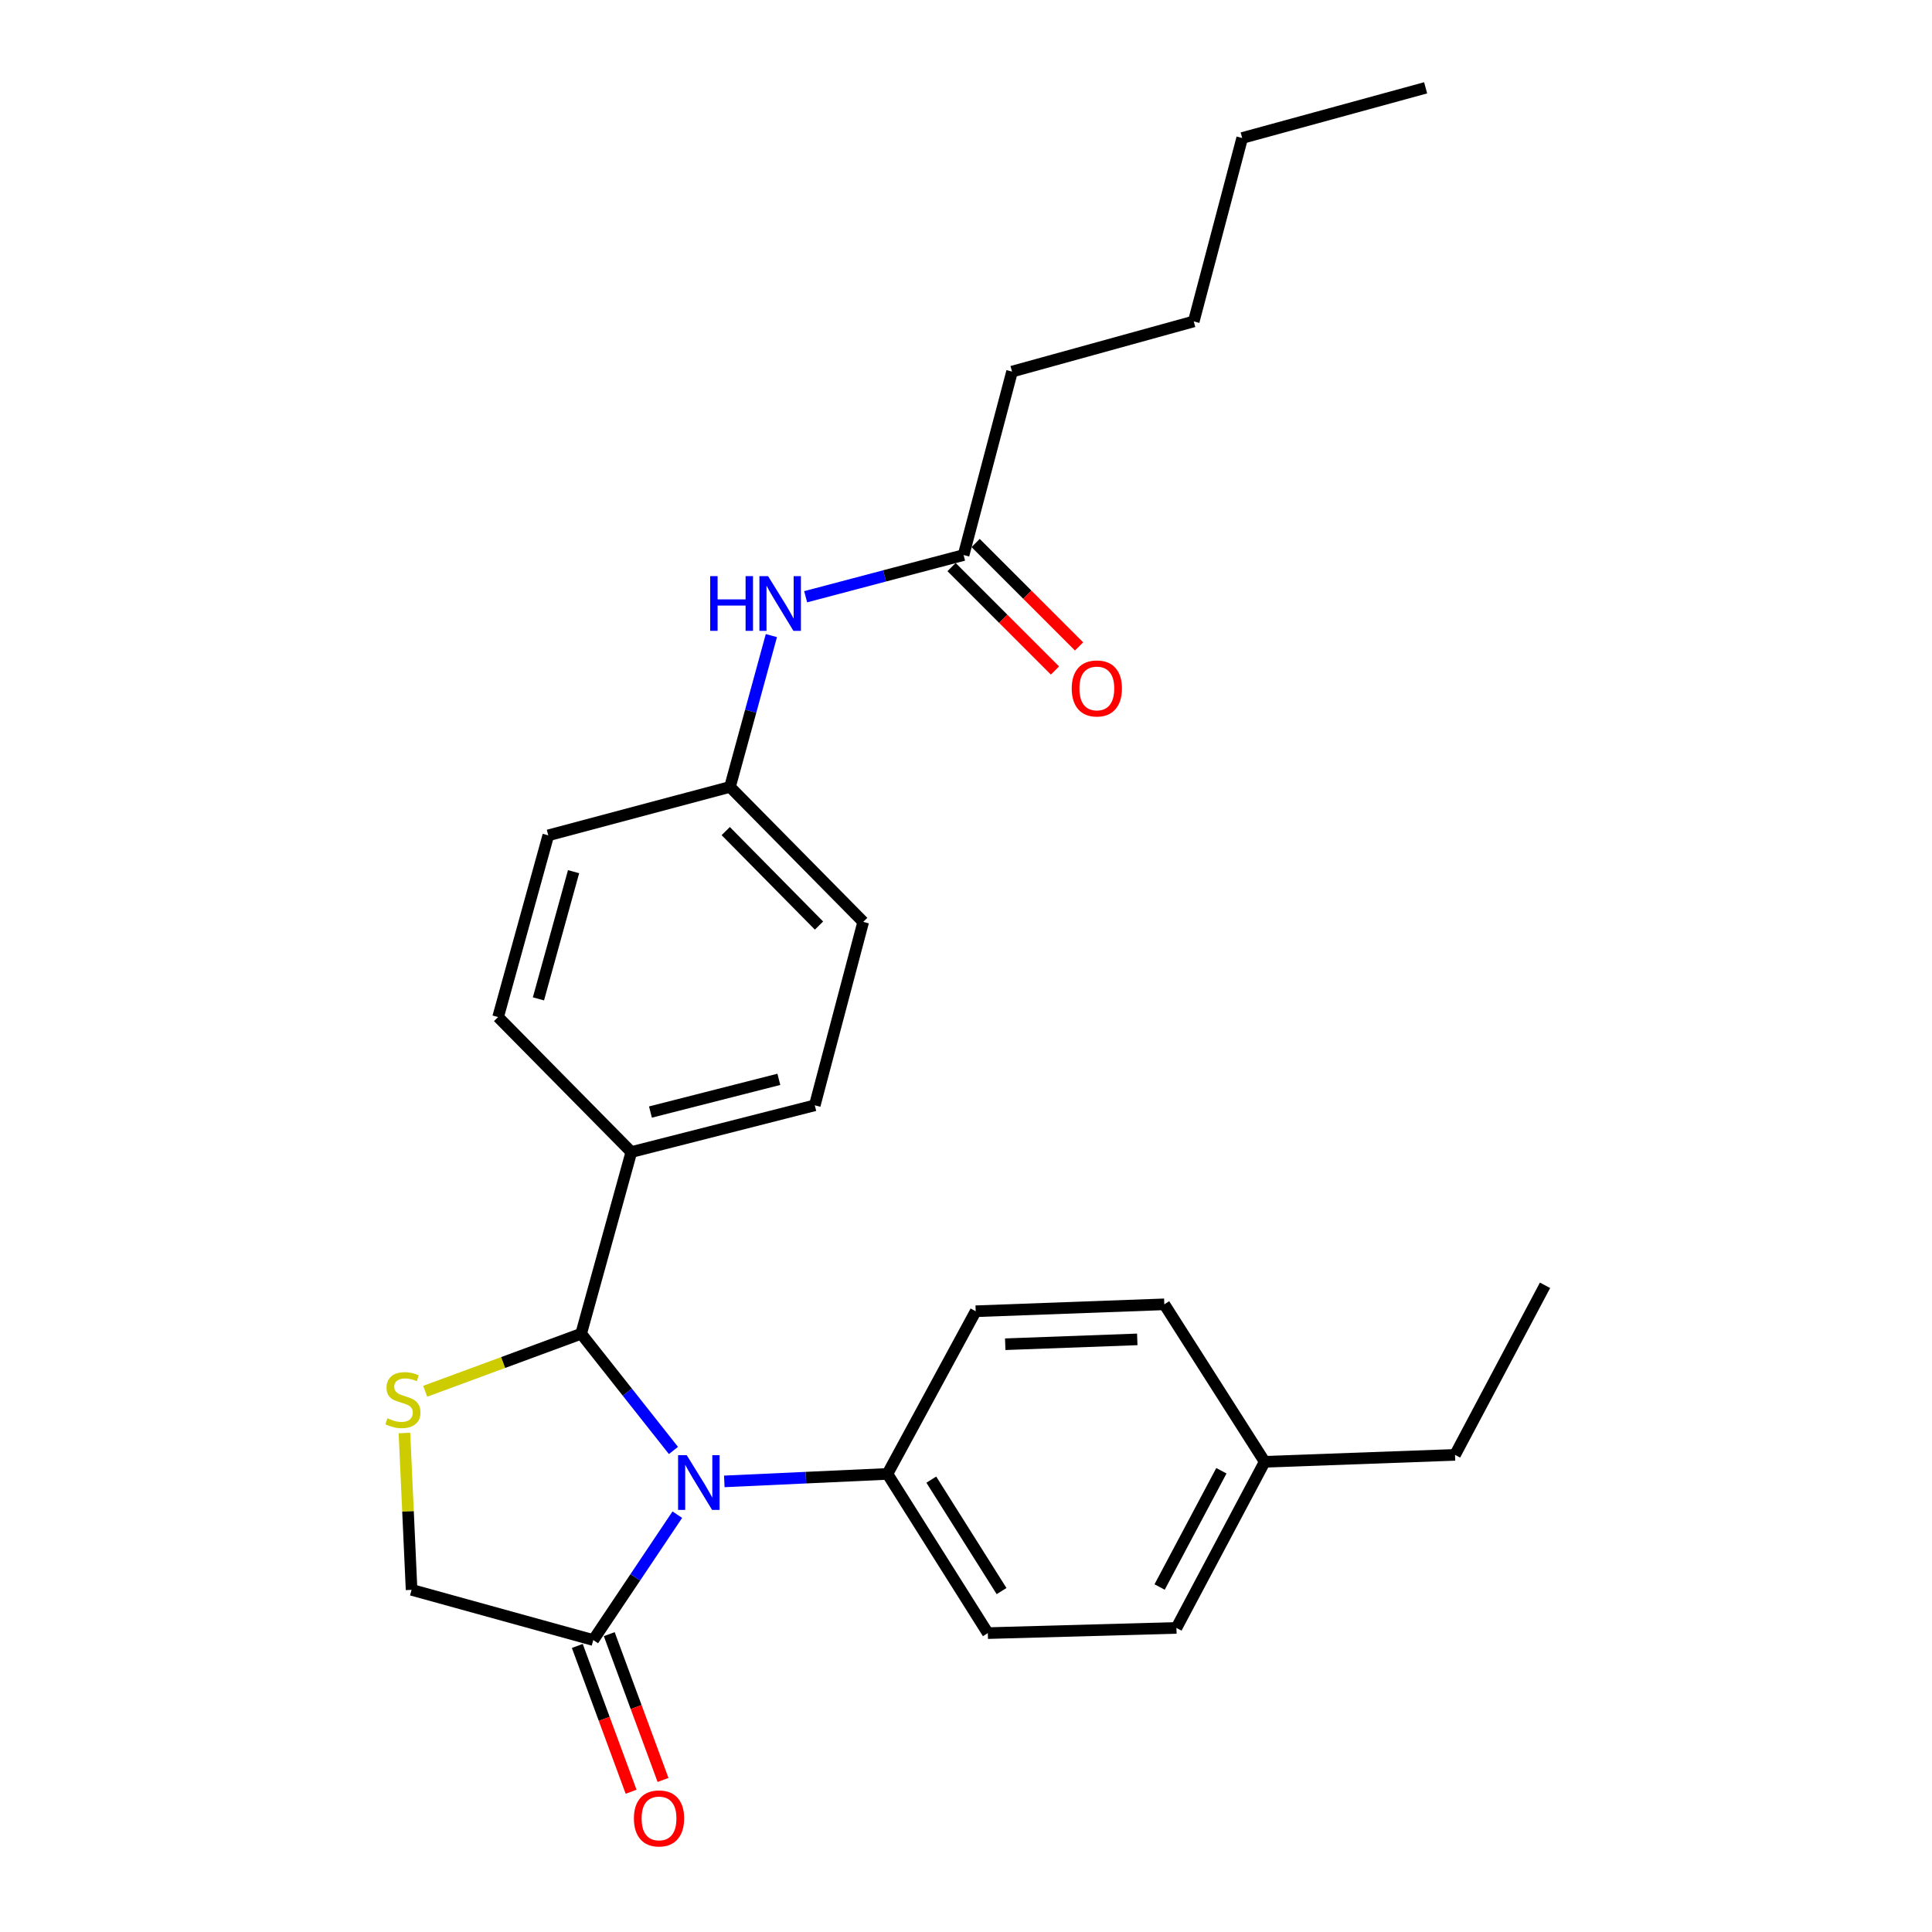 <?xml version='1.0' encoding='iso-8859-1'?>
<svg version='1.1' baseProfile='full'
              xmlns='http://www.w3.org/2000/svg'
                      xmlns:rdkit='http://www.rdkit.org/xml'
                      xmlns:xlink='http://www.w3.org/1999/xlink'
                  xml:space='preserve'
width='1000px' height='1000px' viewBox='0 0 1000 1000'>
<!-- END OF HEADER -->
<rect style='opacity:1.0;fill:#FFFFFF;stroke:none' width='1000' height='1000' x='0' y='0'> </rect>
<path class='bond-0' d='M 417.007,308.875 L 457.879,298.082' style='fill:none;fill-rule:evenodd;stroke:#0000FF;stroke-width:6px;stroke-linecap:butt;stroke-linejoin:miter;stroke-opacity:1' />
<path class='bond-0' d='M 457.879,298.082 L 498.752,287.289' style='fill:none;fill-rule:evenodd;stroke:#000000;stroke-width:6px;stroke-linecap:butt;stroke-linejoin:miter;stroke-opacity:1' />
<path class='bond-1' d='M 399.265,328.981 L 388.553,368.145' style='fill:none;fill-rule:evenodd;stroke:#0000FF;stroke-width:6px;stroke-linecap:butt;stroke-linejoin:miter;stroke-opacity:1' />
<path class='bond-1' d='M 388.553,368.145 L 377.84,407.31' style='fill:none;fill-rule:evenodd;stroke:#000000;stroke-width:6px;stroke-linecap:butt;stroke-linejoin:miter;stroke-opacity:1' />
<path class='bond-2' d='M 523.833,192.339 L 617.882,166.367' style='fill:none;fill-rule:evenodd;stroke:#000000;stroke-width:6px;stroke-linecap:butt;stroke-linejoin:miter;stroke-opacity:1' />
<path class='bond-3' d='M 523.833,192.339 L 498.752,287.289' style='fill:none;fill-rule:evenodd;stroke:#000000;stroke-width:6px;stroke-linecap:butt;stroke-linejoin:miter;stroke-opacity:1' />
<path class='bond-4' d='M 492.522,293.519 L 519.287,320.284' style='fill:none;fill-rule:evenodd;stroke:#000000;stroke-width:6px;stroke-linecap:butt;stroke-linejoin:miter;stroke-opacity:1' />
<path class='bond-4' d='M 519.287,320.284 L 546.052,347.048' style='fill:none;fill-rule:evenodd;stroke:#FF0000;stroke-width:6px;stroke-linecap:butt;stroke-linejoin:miter;stroke-opacity:1' />
<path class='bond-4' d='M 504.982,281.058 L 531.747,307.823' style='fill:none;fill-rule:evenodd;stroke:#000000;stroke-width:6px;stroke-linecap:butt;stroke-linejoin:miter;stroke-opacity:1' />
<path class='bond-4' d='M 531.747,307.823 L 558.512,334.588' style='fill:none;fill-rule:evenodd;stroke:#FF0000;stroke-width:6px;stroke-linecap:butt;stroke-linejoin:miter;stroke-opacity:1' />
<path class='bond-5' d='M 617.882,166.367 L 642.954,71.427' style='fill:none;fill-rule:evenodd;stroke:#000000;stroke-width:6px;stroke-linecap:butt;stroke-linejoin:miter;stroke-opacity:1' />
<path class='bond-6' d='M 209.337,741.723 L 211.184,782.312' style='fill:none;fill-rule:evenodd;stroke:#CCCC00;stroke-width:6px;stroke-linecap:butt;stroke-linejoin:miter;stroke-opacity:1' />
<path class='bond-6' d='M 211.184,782.312 L 213.031,822.9' style='fill:none;fill-rule:evenodd;stroke:#000000;stroke-width:6px;stroke-linecap:butt;stroke-linejoin:miter;stroke-opacity:1' />
<path class='bond-7' d='M 220.086,720.12 L 260.445,705.229' style='fill:none;fill-rule:evenodd;stroke:#CCCC00;stroke-width:6px;stroke-linecap:butt;stroke-linejoin:miter;stroke-opacity:1' />
<path class='bond-7' d='M 260.445,705.229 L 300.805,690.339' style='fill:none;fill-rule:evenodd;stroke:#000000;stroke-width:6px;stroke-linecap:butt;stroke-linejoin:miter;stroke-opacity:1' />
<path class='bond-8' d='M 213.031,822.9 L 307.08,848.882' style='fill:none;fill-rule:evenodd;stroke:#000000;stroke-width:6px;stroke-linecap:butt;stroke-linejoin:miter;stroke-opacity:1' />
<path class='bond-9' d='M 307.08,848.882 L 328.83,816.434' style='fill:none;fill-rule:evenodd;stroke:#000000;stroke-width:6px;stroke-linecap:butt;stroke-linejoin:miter;stroke-opacity:1' />
<path class='bond-9' d='M 328.83,816.434 L 350.58,783.987' style='fill:none;fill-rule:evenodd;stroke:#0000FF;stroke-width:6px;stroke-linecap:butt;stroke-linejoin:miter;stroke-opacity:1' />
<path class='bond-10' d='M 298.814,851.931 L 312.734,889.666' style='fill:none;fill-rule:evenodd;stroke:#000000;stroke-width:6px;stroke-linecap:butt;stroke-linejoin:miter;stroke-opacity:1' />
<path class='bond-10' d='M 312.734,889.666 L 326.654,927.401' style='fill:none;fill-rule:evenodd;stroke:#FF0000;stroke-width:6px;stroke-linecap:butt;stroke-linejoin:miter;stroke-opacity:1' />
<path class='bond-10' d='M 315.346,845.833 L 329.266,883.568' style='fill:none;fill-rule:evenodd;stroke:#000000;stroke-width:6px;stroke-linecap:butt;stroke-linejoin:miter;stroke-opacity:1' />
<path class='bond-10' d='M 329.266,883.568 L 343.186,921.303' style='fill:none;fill-rule:evenodd;stroke:#FF0000;stroke-width:6px;stroke-linecap:butt;stroke-linejoin:miter;stroke-opacity:1' />
<path class='bond-11' d='M 348.579,750.758 L 324.692,720.548' style='fill:none;fill-rule:evenodd;stroke:#0000FF;stroke-width:6px;stroke-linecap:butt;stroke-linejoin:miter;stroke-opacity:1' />
<path class='bond-11' d='M 324.692,720.548 L 300.805,690.339' style='fill:none;fill-rule:evenodd;stroke:#000000;stroke-width:6px;stroke-linecap:butt;stroke-linejoin:miter;stroke-opacity:1' />
<path class='bond-12' d='M 374.899,766.768 L 417.119,764.829' style='fill:none;fill-rule:evenodd;stroke:#0000FF;stroke-width:6px;stroke-linecap:butt;stroke-linejoin:miter;stroke-opacity:1' />
<path class='bond-12' d='M 417.119,764.829 L 459.339,762.89' style='fill:none;fill-rule:evenodd;stroke:#000000;stroke-width:6px;stroke-linecap:butt;stroke-linejoin:miter;stroke-opacity:1' />
<path class='bond-13' d='M 300.805,690.339 L 326.777,596.299' style='fill:none;fill-rule:evenodd;stroke:#000000;stroke-width:6px;stroke-linecap:butt;stroke-linejoin:miter;stroke-opacity:1' />
<path class='bond-14' d='M 446.798,477.169 L 377.84,407.31' style='fill:none;fill-rule:evenodd;stroke:#000000;stroke-width:6px;stroke-linecap:butt;stroke-linejoin:miter;stroke-opacity:1' />
<path class='bond-14' d='M 423.914,479.069 L 375.643,430.168' style='fill:none;fill-rule:evenodd;stroke:#000000;stroke-width:6px;stroke-linecap:butt;stroke-linejoin:miter;stroke-opacity:1' />
<path class='bond-15' d='M 446.798,477.169 L 421.727,572.109' style='fill:none;fill-rule:evenodd;stroke:#000000;stroke-width:6px;stroke-linecap:butt;stroke-linejoin:miter;stroke-opacity:1' />
<path class='bond-16' d='M 377.84,407.31 L 283.791,432.381' style='fill:none;fill-rule:evenodd;stroke:#000000;stroke-width:6px;stroke-linecap:butt;stroke-linejoin:miter;stroke-opacity:1' />
<path class='bond-17' d='M 459.339,762.89 L 505.017,678.699' style='fill:none;fill-rule:evenodd;stroke:#000000;stroke-width:6px;stroke-linecap:butt;stroke-linejoin:miter;stroke-opacity:1' />
<path class='bond-18' d='M 459.339,762.89 L 511.292,845.299' style='fill:none;fill-rule:evenodd;stroke:#000000;stroke-width:6px;stroke-linecap:butt;stroke-linejoin:miter;stroke-opacity:1' />
<path class='bond-18' d='M 482.038,765.854 L 518.406,823.54' style='fill:none;fill-rule:evenodd;stroke:#000000;stroke-width:6px;stroke-linecap:butt;stroke-linejoin:miter;stroke-opacity:1' />
<path class='bond-19' d='M 654.603,756.624 L 608.925,842.607' style='fill:none;fill-rule:evenodd;stroke:#000000;stroke-width:6px;stroke-linecap:butt;stroke-linejoin:miter;stroke-opacity:1' />
<path class='bond-19' d='M 632.19,761.255 L 600.215,821.442' style='fill:none;fill-rule:evenodd;stroke:#000000;stroke-width:6px;stroke-linecap:butt;stroke-linejoin:miter;stroke-opacity:1' />
<path class='bond-20' d='M 654.603,756.624 L 753.126,753.041' style='fill:none;fill-rule:evenodd;stroke:#000000;stroke-width:6px;stroke-linecap:butt;stroke-linejoin:miter;stroke-opacity:1' />
<path class='bond-21' d='M 654.603,756.624 L 602.65,675.116' style='fill:none;fill-rule:evenodd;stroke:#000000;stroke-width:6px;stroke-linecap:butt;stroke-linejoin:miter;stroke-opacity:1' />
<path class='bond-22' d='M 505.017,678.699 L 602.65,675.116' style='fill:none;fill-rule:evenodd;stroke:#000000;stroke-width:6px;stroke-linecap:butt;stroke-linejoin:miter;stroke-opacity:1' />
<path class='bond-22' d='M 520.308,695.771 L 588.651,693.263' style='fill:none;fill-rule:evenodd;stroke:#000000;stroke-width:6px;stroke-linecap:butt;stroke-linejoin:miter;stroke-opacity:1' />
<path class='bond-23' d='M 511.292,845.299 L 608.925,842.607' style='fill:none;fill-rule:evenodd;stroke:#000000;stroke-width:6px;stroke-linecap:butt;stroke-linejoin:miter;stroke-opacity:1' />
<path class='bond-24' d='M 753.126,753.041 L 799.706,665.267' style='fill:none;fill-rule:evenodd;stroke:#000000;stroke-width:6px;stroke-linecap:butt;stroke-linejoin:miter;stroke-opacity:1' />
<path class='bond-25' d='M 283.791,432.381 L 257.819,526.43' style='fill:none;fill-rule:evenodd;stroke:#000000;stroke-width:6px;stroke-linecap:butt;stroke-linejoin:miter;stroke-opacity:1' />
<path class='bond-25' d='M 296.88,451.179 L 278.7,517.014' style='fill:none;fill-rule:evenodd;stroke:#000000;stroke-width:6px;stroke-linecap:butt;stroke-linejoin:miter;stroke-opacity:1' />
<path class='bond-26' d='M 257.819,526.43 L 326.777,596.299' style='fill:none;fill-rule:evenodd;stroke:#000000;stroke-width:6px;stroke-linecap:butt;stroke-linejoin:miter;stroke-opacity:1' />
<path class='bond-27' d='M 326.777,596.299 L 421.727,572.109' style='fill:none;fill-rule:evenodd;stroke:#000000;stroke-width:6px;stroke-linecap:butt;stroke-linejoin:miter;stroke-opacity:1' />
<path class='bond-27' d='M 336.669,575.595 L 403.134,558.662' style='fill:none;fill-rule:evenodd;stroke:#000000;stroke-width:6px;stroke-linecap:butt;stroke-linejoin:miter;stroke-opacity:1' />
<path class='bond-28' d='M 642.954,71.427 L 737.903,45.455' style='fill:none;fill-rule:evenodd;stroke:#000000;stroke-width:6px;stroke-linecap:butt;stroke-linejoin:miter;stroke-opacity:1' />
<path  class='atom-0' d='M 367.592 298.2
L 371.432 298.2
L 371.432 310.24
L 385.912 310.24
L 385.912 298.2
L 389.752 298.2
L 389.752 326.52
L 385.912 326.52
L 385.912 313.44
L 371.432 313.44
L 371.432 326.52
L 367.592 326.52
L 367.592 298.2
' fill='#0000FF'/>
<path  class='atom-0' d='M 397.552 298.2
L 406.832 313.2
Q 407.752 314.68, 409.232 317.36
Q 410.712 320.04, 410.792 320.2
L 410.792 298.2
L 414.552 298.2
L 414.552 326.52
L 410.672 326.52
L 400.712 310.12
Q 399.552 308.2, 398.312 306
Q 397.112 303.8, 396.752 303.12
L 396.752 326.52
L 393.072 326.52
L 393.072 298.2
L 397.552 298.2
' fill='#0000FF'/>
<path  class='atom-3' d='M 554.72 356.337
Q 554.72 349.537, 558.08 345.737
Q 561.44 341.937, 567.72 341.937
Q 574 341.937, 577.36 345.737
Q 580.72 349.537, 580.72 356.337
Q 580.72 363.217, 577.32 367.137
Q 573.92 371.017, 567.72 371.017
Q 561.48 371.017, 558.08 367.137
Q 554.72 363.257, 554.72 356.337
M 567.72 367.817
Q 572.04 367.817, 574.36 364.937
Q 576.72 362.017, 576.72 356.337
Q 576.72 350.777, 574.36 347.977
Q 572.04 345.137, 567.72 345.137
Q 563.4 345.137, 561.04 347.937
Q 558.72 350.737, 558.72 356.337
Q 558.72 362.057, 561.04 364.937
Q 563.4 367.817, 567.72 367.817
' fill='#FF0000'/>
<path  class='atom-5' d='M 200.547 734.097
Q 200.867 734.217, 202.187 734.777
Q 203.507 735.337, 204.947 735.697
Q 206.427 736.017, 207.867 736.017
Q 210.547 736.017, 212.107 734.737
Q 213.667 733.417, 213.667 731.137
Q 213.667 729.577, 212.867 728.617
Q 212.107 727.657, 210.907 727.137
Q 209.707 726.617, 207.707 726.017
Q 205.187 725.257, 203.667 724.537
Q 202.187 723.817, 201.107 722.297
Q 200.067 720.777, 200.067 718.217
Q 200.067 714.657, 202.467 712.457
Q 204.907 710.257, 209.707 710.257
Q 212.987 710.257, 216.707 711.817
L 215.787 714.897
Q 212.387 713.497, 209.827 713.497
Q 207.067 713.497, 205.547 714.657
Q 204.027 715.777, 204.067 717.737
Q 204.067 719.257, 204.827 720.177
Q 205.627 721.097, 206.747 721.617
Q 207.907 722.137, 209.827 722.737
Q 212.387 723.537, 213.907 724.337
Q 215.427 725.137, 216.507 726.777
Q 217.627 728.377, 217.627 731.137
Q 217.627 735.057, 214.987 737.177
Q 212.387 739.257, 208.027 739.257
Q 205.507 739.257, 203.587 738.697
Q 201.707 738.177, 199.467 737.257
L 200.547 734.097
' fill='#CCCC00'/>
<path  class='atom-8' d='M 355.456 753.213
L 364.736 768.213
Q 365.656 769.693, 367.136 772.373
Q 368.616 775.053, 368.696 775.213
L 368.696 753.213
L 372.456 753.213
L 372.456 781.533
L 368.576 781.533
L 358.616 765.133
Q 357.456 763.213, 356.216 761.013
Q 355.016 758.813, 354.656 758.133
L 354.656 781.533
L 350.976 781.533
L 350.976 753.213
L 355.456 753.213
' fill='#0000FF'/>
<path  class='atom-10' d='M 328.109 941.21
Q 328.109 934.41, 331.469 930.61
Q 334.829 926.81, 341.109 926.81
Q 347.389 926.81, 350.749 930.61
Q 354.109 934.41, 354.109 941.21
Q 354.109 948.09, 350.709 952.01
Q 347.309 955.89, 341.109 955.89
Q 334.869 955.89, 331.469 952.01
Q 328.109 948.13, 328.109 941.21
M 341.109 952.69
Q 345.429 952.69, 347.749 949.81
Q 350.109 946.89, 350.109 941.21
Q 350.109 935.65, 347.749 932.85
Q 345.429 930.01, 341.109 930.01
Q 336.789 930.01, 334.429 932.81
Q 332.109 935.61, 332.109 941.21
Q 332.109 946.93, 334.429 949.81
Q 336.789 952.69, 341.109 952.69
' fill='#FF0000'/>
</svg>
